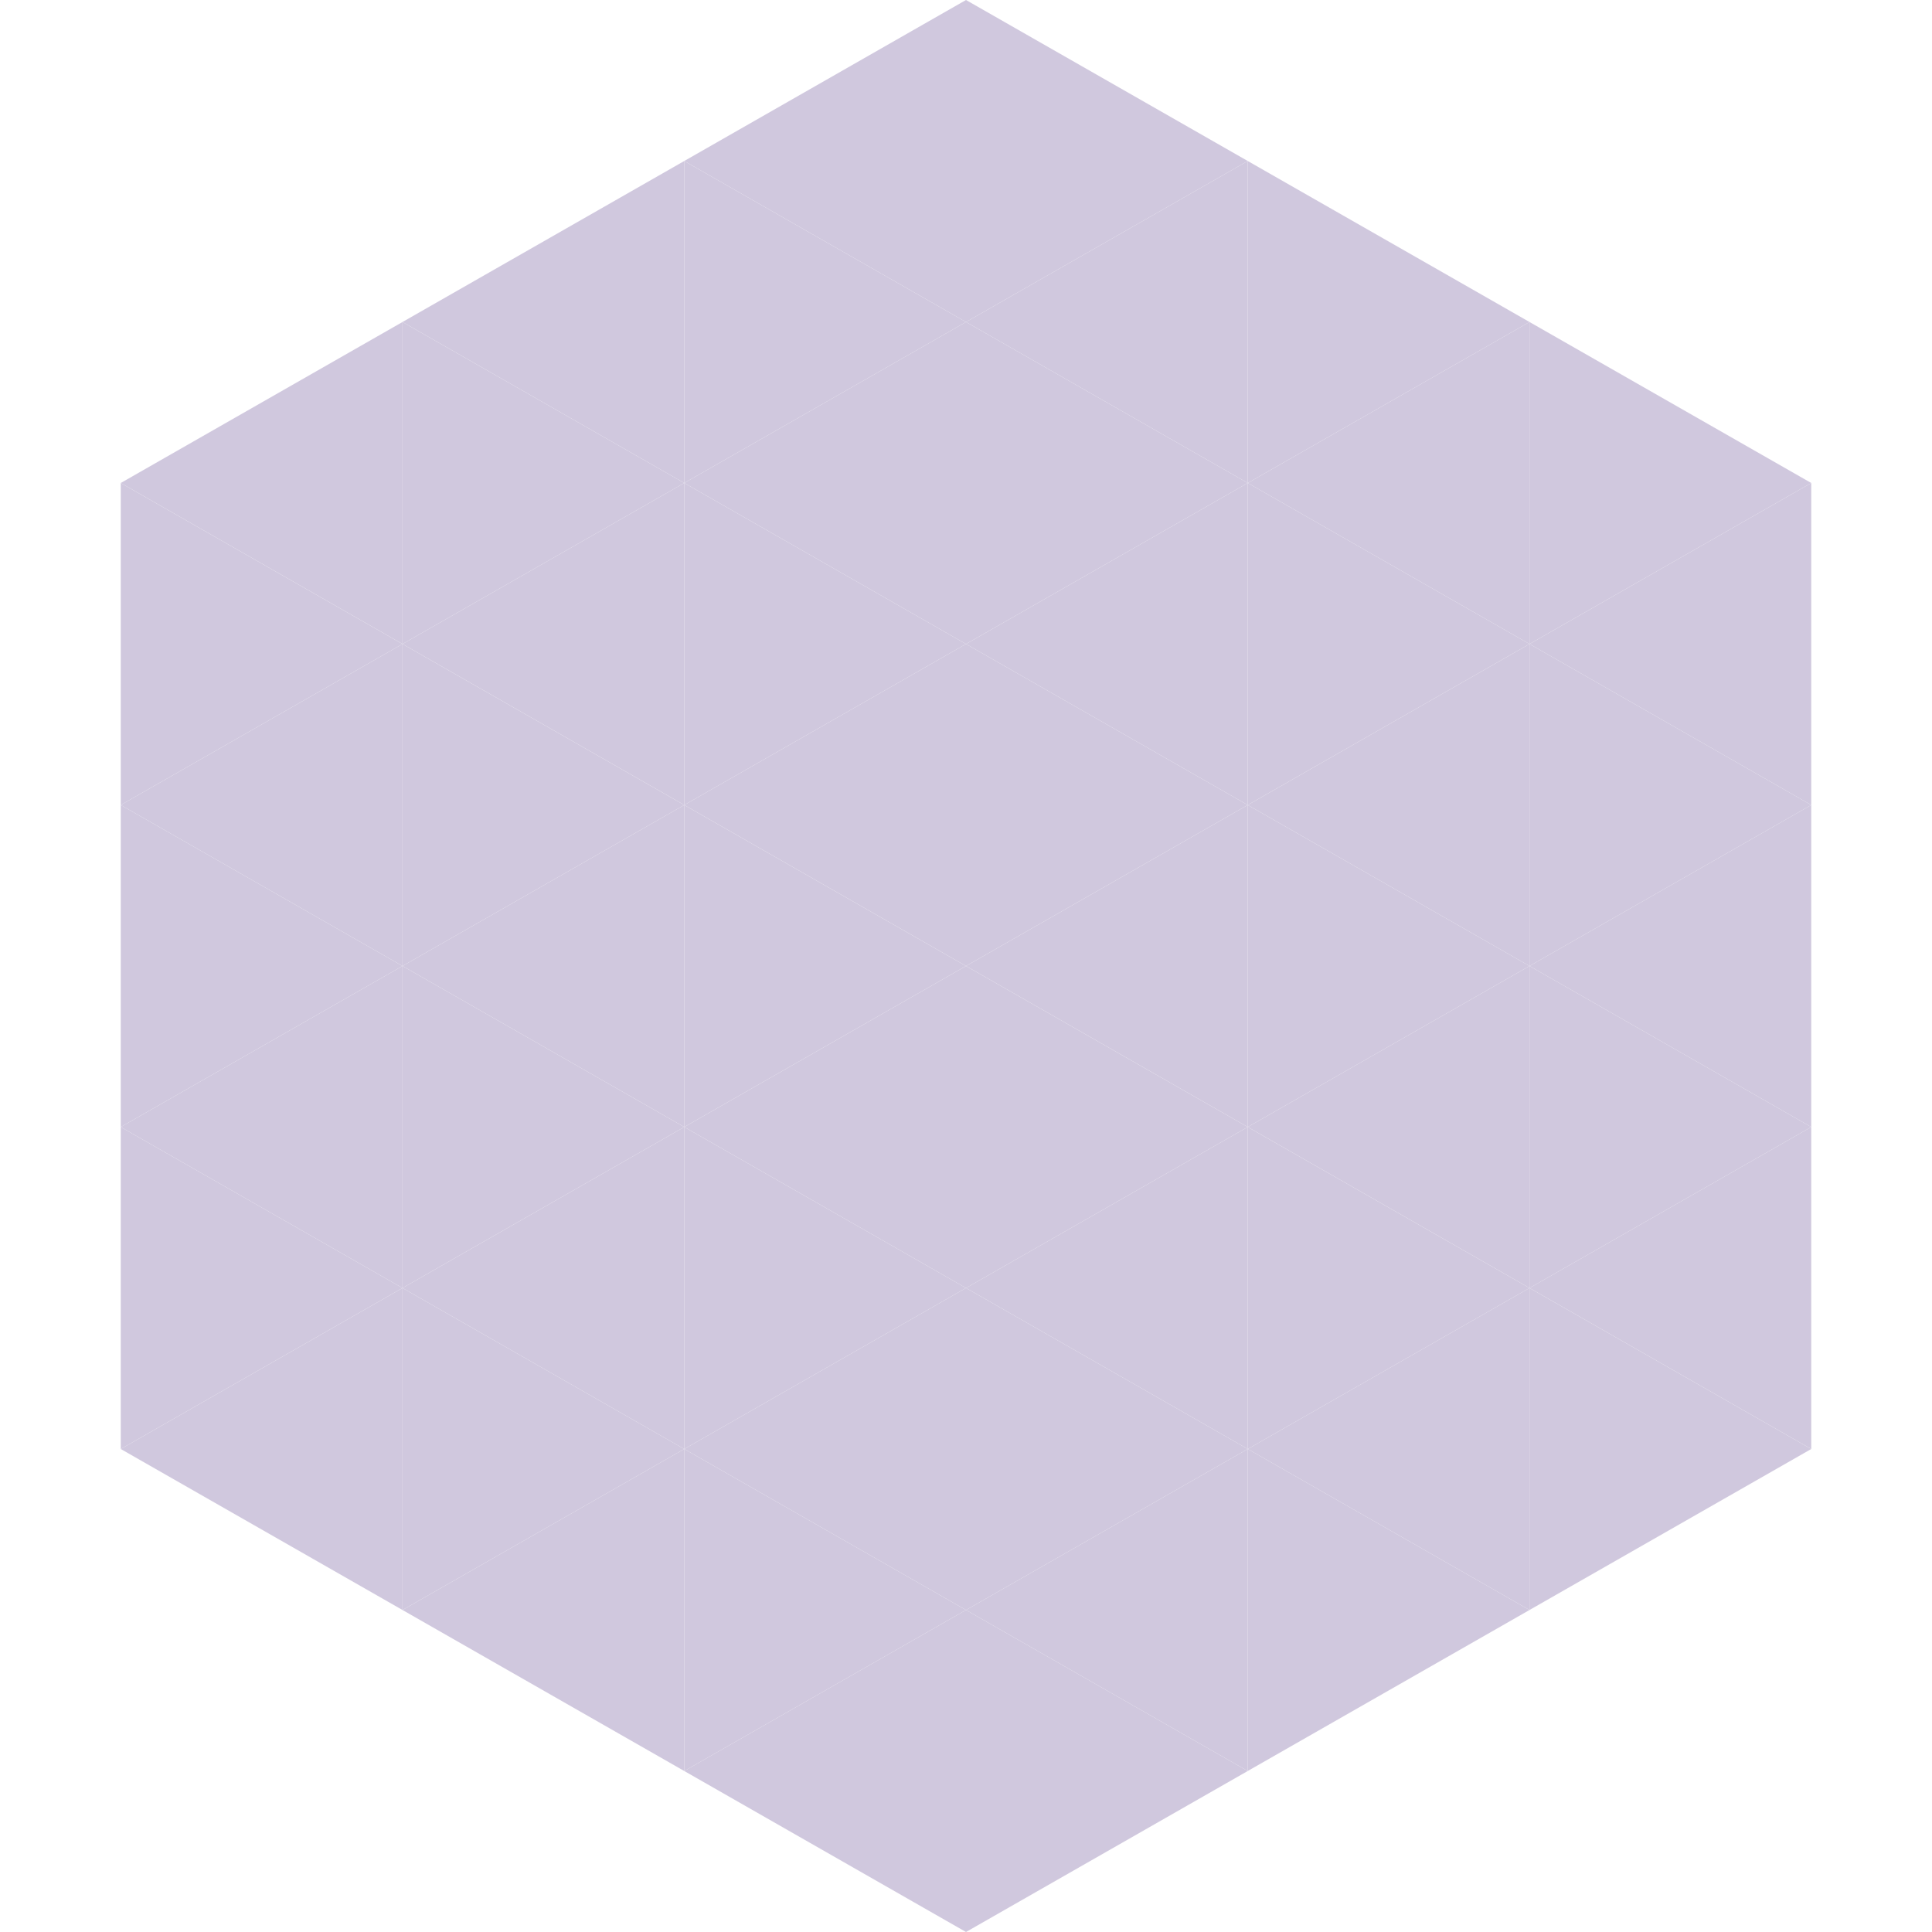 <?xml version="1.0"?>
<!-- Generated by SVGo -->
<svg width="240" height="240"
     xmlns="http://www.w3.org/2000/svg"
     xmlns:xlink="http://www.w3.org/1999/xlink">
<polygon points="50,40 15,60 50,80" style="fill:rgb(208,200,222)" />
<polygon points="190,40 225,60 190,80" style="fill:rgb(208,200,222)" />
<polygon points="15,60 50,80 15,100" style="fill:rgb(208,200,222)" />
<polygon points="225,60 190,80 225,100" style="fill:rgb(208,200,222)" />
<polygon points="50,80 15,100 50,120" style="fill:rgb(208,200,222)" />
<polygon points="190,80 225,100 190,120" style="fill:rgb(208,200,222)" />
<polygon points="15,100 50,120 15,140" style="fill:rgb(208,200,222)" />
<polygon points="225,100 190,120 225,140" style="fill:rgb(208,200,222)" />
<polygon points="50,120 15,140 50,160" style="fill:rgb(208,200,222)" />
<polygon points="190,120 225,140 190,160" style="fill:rgb(208,200,222)" />
<polygon points="15,140 50,160 15,180" style="fill:rgb(208,200,222)" />
<polygon points="225,140 190,160 225,180" style="fill:rgb(208,200,222)" />
<polygon points="50,160 15,180 50,200" style="fill:rgb(208,200,222)" />
<polygon points="190,160 225,180 190,200" style="fill:rgb(208,200,222)" />
<polygon points="15,180 50,200 15,220" style="fill:rgb(255,255,255); fill-opacity:0" />
<polygon points="225,180 190,200 225,220" style="fill:rgb(255,255,255); fill-opacity:0" />
<polygon points="50,0 85,20 50,40" style="fill:rgb(255,255,255); fill-opacity:0" />
<polygon points="190,0 155,20 190,40" style="fill:rgb(255,255,255); fill-opacity:0" />
<polygon points="85,20 50,40 85,60" style="fill:rgb(208,200,222)" />
<polygon points="155,20 190,40 155,60" style="fill:rgb(208,200,222)" />
<polygon points="50,40 85,60 50,80" style="fill:rgb(208,200,222)" />
<polygon points="190,40 155,60 190,80" style="fill:rgb(208,200,222)" />
<polygon points="85,60 50,80 85,100" style="fill:rgb(208,200,222)" />
<polygon points="155,60 190,80 155,100" style="fill:rgb(208,200,222)" />
<polygon points="50,80 85,100 50,120" style="fill:rgb(208,200,222)" />
<polygon points="190,80 155,100 190,120" style="fill:rgb(208,200,222)" />
<polygon points="85,100 50,120 85,140" style="fill:rgb(208,200,222)" />
<polygon points="155,100 190,120 155,140" style="fill:rgb(208,200,222)" />
<polygon points="50,120 85,140 50,160" style="fill:rgb(208,200,222)" />
<polygon points="190,120 155,140 190,160" style="fill:rgb(208,200,222)" />
<polygon points="85,140 50,160 85,180" style="fill:rgb(208,200,222)" />
<polygon points="155,140 190,160 155,180" style="fill:rgb(208,200,222)" />
<polygon points="50,160 85,180 50,200" style="fill:rgb(208,200,222)" />
<polygon points="190,160 155,180 190,200" style="fill:rgb(208,200,222)" />
<polygon points="85,180 50,200 85,220" style="fill:rgb(208,200,222)" />
<polygon points="155,180 190,200 155,220" style="fill:rgb(208,200,222)" />
<polygon points="120,0 85,20 120,40" style="fill:rgb(208,200,222)" />
<polygon points="120,0 155,20 120,40" style="fill:rgb(208,200,222)" />
<polygon points="85,20 120,40 85,60" style="fill:rgb(208,200,222)" />
<polygon points="155,20 120,40 155,60" style="fill:rgb(208,200,222)" />
<polygon points="120,40 85,60 120,80" style="fill:rgb(208,200,222)" />
<polygon points="120,40 155,60 120,80" style="fill:rgb(208,200,222)" />
<polygon points="85,60 120,80 85,100" style="fill:rgb(208,200,222)" />
<polygon points="155,60 120,80 155,100" style="fill:rgb(208,200,222)" />
<polygon points="120,80 85,100 120,120" style="fill:rgb(208,200,222)" />
<polygon points="120,80 155,100 120,120" style="fill:rgb(208,200,222)" />
<polygon points="85,100 120,120 85,140" style="fill:rgb(208,200,222)" />
<polygon points="155,100 120,120 155,140" style="fill:rgb(208,200,222)" />
<polygon points="120,120 85,140 120,160" style="fill:rgb(208,200,222)" />
<polygon points="120,120 155,140 120,160" style="fill:rgb(208,200,222)" />
<polygon points="85,140 120,160 85,180" style="fill:rgb(208,200,222)" />
<polygon points="155,140 120,160 155,180" style="fill:rgb(208,200,222)" />
<polygon points="120,160 85,180 120,200" style="fill:rgb(208,200,222)" />
<polygon points="120,160 155,180 120,200" style="fill:rgb(208,200,222)" />
<polygon points="85,180 120,200 85,220" style="fill:rgb(208,200,222)" />
<polygon points="155,180 120,200 155,220" style="fill:rgb(208,200,222)" />
<polygon points="120,200 85,220 120,240" style="fill:rgb(208,200,222)" />
<polygon points="120,200 155,220 120,240" style="fill:rgb(208,200,222)" />
<polygon points="85,220 120,240 85,260" style="fill:rgb(255,255,255); fill-opacity:0" />
<polygon points="155,220 120,240 155,260" style="fill:rgb(255,255,255); fill-opacity:0" />
</svg>
